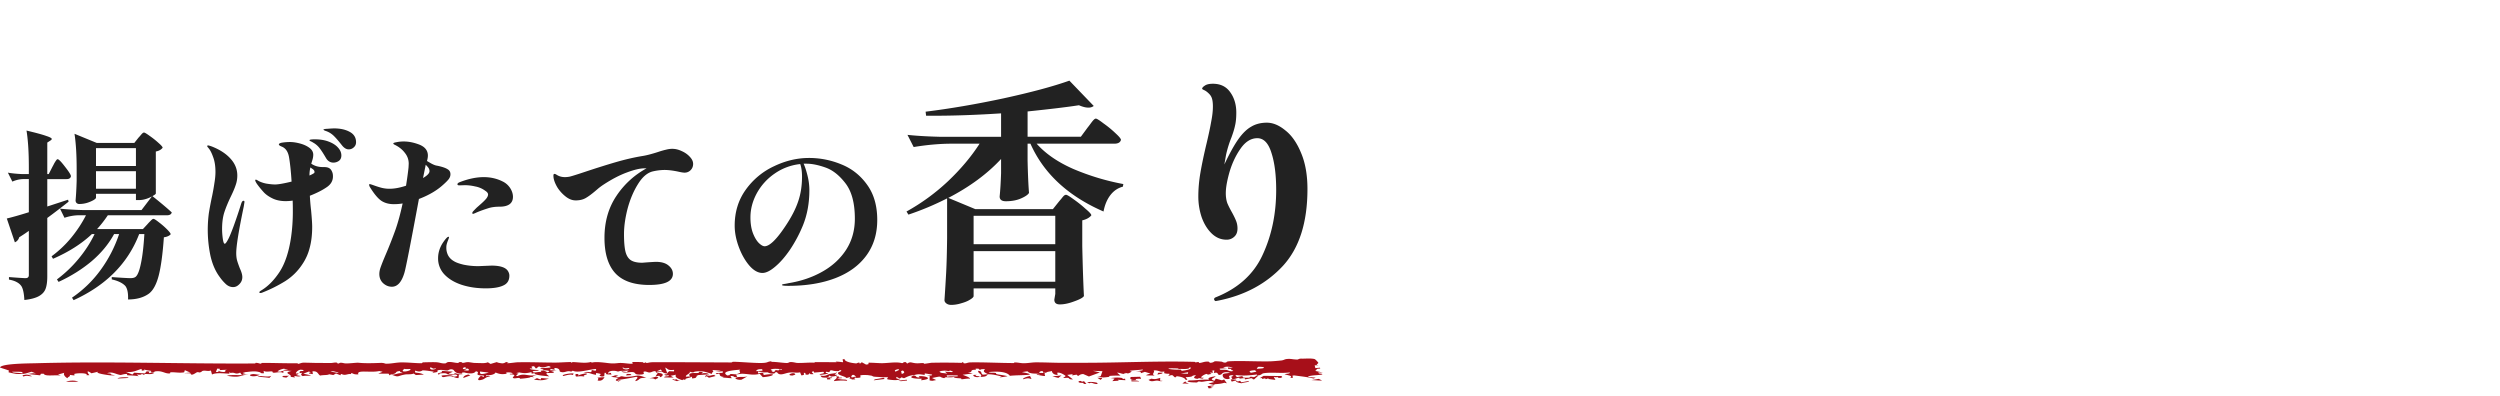 <svg fill="none" height="53" width="335" xmlns="http://www.w3.org/2000/svg"><path d="m7.032 22.343c.064-.112.144-.264.24-.456.112-.192.2-.328.264-.408.064-.096.128-.144.192-.144.144 0 .472.336.984 1.008.528.672.792 1.096.792 1.272-.048.256-.24.384-.576.384h-2.592v3.672l2.784-.912.072.264a87.255 87.255 0 0 1 -2.856 2.184v7.824c0 .688-.072 1.232-.216 1.632-.144.416-.44.752-.888 1.008s-1.104.432-1.968.528c-.048-.912-.184-1.536-.408-1.872-.16-.224-.368-.4-.624-.528-.256-.144-.6-.256-1.032-.336v-.336c1.232.096 1.968.144 2.208.144.16 0 .272-.032.336-.096.08-.064.12-.168.12-.312v-5.928c-.4.288-.832.576-1.296.864a.922.922 0 0 1 -.216.408.909.909 0 0 1 -.36.264l-1.08-3.192c.8-.192 1.784-.472 2.952-.84v-4.44h-.816a3.843 3.843 0 0 0 -1.392.336l-.6-1.2c.528.096 1.168.16 1.92.192h.888v-.912c0-2.016-.104-3.656-.312-4.92 1.28.304 2.16.544 2.64.72.496.16.744.296.744.408 0 .064-.064.136-.192.216l-.408.264v4.224h.192zm11.52-3.888c.08-.08.2-.216.36-.408s.288-.288.384-.288.352.152.768.456c.416.288.808.6 1.176.936.368.32.552.536.552.648-.192.256-.496.424-.912.504v5.616c0 .08-.152.2-.456.36 1.12.896 1.984 1.624 2.592 2.184-.064.256-.28.384-.648.384h-7.92a15.351 15.351 0 0 1 -1.44 1.848h6.144l.624-.672c.08-.096.208-.232.384-.408.176-.192.312-.288.408-.288s.336.152.72.456c.384.288.744.6 1.08.936s.504.56.504.672c-.176.208-.48.344-.912.408-.16 2.256-.392 3.968-.696 5.136s-.736 1.968-1.296 2.4c-.72.528-1.656.792-2.808.792.032-.848-.088-1.448-.36-1.8-.368-.4-.976-.696-1.824-.888v-.312l.672.048c.928.064 1.536.096 1.824.096.336 0 .576-.064.72-.192.272-.24.504-.84.696-1.8.208-.976.36-2.28.456-3.912h-.696c-1.504 3.92-4.432 6.872-8.784 8.856l-.216-.336a15.435 15.435 0 0 0 3.84-3.72 17.513 17.513 0 0 0 2.472-4.8h-.672c-.736 1.344-1.744 2.56-3.024 3.648-1.28 1.072-2.752 1.992-4.416 2.76l-.216-.336a16.608 16.608 0 0 0 2.88-2.736c.88-1.056 1.6-2.168 2.16-3.336h-.36c-1.376 1.296-3.112 2.4-5.208 3.312l-.192-.336a14.61 14.61 0 0 0 2.616-2.472c.8-.976 1.464-1.984 1.992-3.024h-1.056c-.592.016-1.2.128-1.824.336l-.6-1.224c.88.096 1.944.16 3.192.192h7.728l1.392-1.824c-.608.32-1.168.48-1.68.48h-.456v-.84h-5.352v.528c0 .08-.12.192-.36.336a4.538 4.538 0 0 1 -.864.36 3.654 3.654 0 0 1 -1.008.144.519.519 0 0 1 -.384-.144.509.509 0 0 1 -.12-.336c.064-.688.112-1.56.144-2.616v-1.56c0-1.904-.096-3.488-.288-4.752l2.976 1.224h5.04zm-.336 3.792v-2.4h-5.352v2.4zm-5.352.696v2.352h5.352v-2.352zm31.92-5.736c.816 0 1.504.152 2.064.456.576.304.864.768.864 1.392 0 .288-.104.52-.312.696a.963.963 0 0 1 -.672.264c-.32 0-.624-.184-.912-.552-.416-.528-.744-.912-.984-1.152a2.957 2.957 0 0 0 -.792-.6c-.16-.08-.32-.144-.48-.192-.144-.064-.216-.112-.216-.144 0-.064.192-.104.576-.12.384-.032.672-.048.864-.048zm-2.592 1.464c.72 0 1.344.104 1.872.312.544.208.96.48 1.248.816.288.32.432.664.432 1.032 0 .336-.12.584-.36.744a1.27 1.27 0 0 1 -.696.216c-.432 0-.768-.208-1.008-.624-.336-.576-.616-1.008-.84-1.296a2.783 2.783 0 0 0 -.888-.768c-.096-.064-.2-.12-.312-.168s-.168-.096-.168-.144c0-.08.24-.12.72-.12zm.696 3.696c.144.016.344.024.6.024s.464.048.624.144c.176.096.312.272.408.528.064.144.096.336.096.576 0 .576-.264 1.048-.792 1.416-.592.416-1.36.808-2.304 1.176a29.7 29.7 0 0 0 .168 1.968c.096 1.024.144 1.76.144 2.208 0 1.056-.112 1.992-.336 2.808a6.888 6.888 0 0 1 -1.008 2.232 7.57 7.57 0 0 1 -2.28 2.232 19.034 19.034 0 0 1 -3.024 1.512.756.756 0 0 1 -.288.072c-.096 0-.144-.032-.144-.096s.08-.144.24-.24c.912-.544 1.736-1.376 2.472-2.496.736-1.136 1.248-2.68 1.536-4.632.16-1.12.24-2.264.24-3.432 0-.656-.008-1.152-.024-1.488a5.993 5.993 0 0 1 -.936.072c-.656 0-1.224-.112-1.704-.336s-.872-.488-1.176-.792a12.42 12.42 0 0 1 -.984-1.2c-.144-.224-.216-.376-.216-.456 0-.064.032-.096.096-.096.032 0 .104.032.216.096.304.192.688.336 1.152.432.48.08.88.12 1.2.12.416 0 1.152-.128 2.208-.384-.08-1.296-.192-2.376-.336-3.24-.128-.752-.448-1.232-.96-1.44-.272-.112-.408-.208-.408-.288 0-.128.168-.216.504-.264a7.31 7.31 0 0 1 .984-.072c.4 0 .84.064 1.32.192.496.128.92.32 1.272.576s.528.568.528.936c0 .224-.04.464-.12.72s-.128.416-.144.48c.352.24.744.384 1.176.432zm-10.248 4.536c.08 0 .12.056.12.168l-.096.6c-.672 3.216-1.008 5.296-1.008 6.24 0 .384.04.72.12 1.008.08.272.2.616.36 1.032.224.48.336.872.336 1.176 0 .368-.128.68-.384.936-.256.272-.536.408-.84.408-.352 0-.672-.128-.96-.384a5.796 5.796 0 0 1 -.84-.96c-.576-.768-.992-1.72-1.248-2.856a17.019 17.019 0 0 1 -.216-5.688c.112-.704.264-1.504.456-2.4.112-.544.208-1.088.288-1.632.096-.56.144-1.064.144-1.512 0-.784-.104-1.448-.312-1.992-.192-.544-.392-.936-.6-1.176a.954.954 0 0 0 -.12-.144c-.048-.064-.072-.112-.072-.144 0-.064.04-.096.12-.096.064 0 .232.048.504.144 1.088.432 1.928.984 2.52 1.656.592.656.888 1.4.888 2.232 0 .448-.072.872-.216 1.272-.128.4-.344.912-.648 1.536-.384.8-.68 1.52-.888 2.16-.192.624-.288 1.36-.288 2.208 0 .4.032.832.096 1.296.064.448.152.672.264.672.096 0 .248-.2.456-.6.16-.288.4-.864.72-1.728.32-.88.632-1.8.936-2.76.08-.272.144-.448.192-.528.064-.096.136-.144.216-.144zm9.432-3.696c.048-.032.072-.088.072-.168 0-.16-.104-.304-.312-.432l-.24-.168a4.28 4.28 0 0 0 -.12 1.08c.224-.096.424-.2.6-.312zm17.328 1.536c-.832.768-1.92 1.408-3.264 1.92-1.12 6.032-1.768 9.328-1.944 9.888-.368 1.248-.928 1.872-1.68 1.872-.432 0-.824-.16-1.176-.48-.336-.32-.504-.728-.504-1.224 0-.224.04-.472.12-.744.096-.288.248-.688.456-1.2l.24-.576a61.04 61.04 0 0 0 1.344-3.408c.352-1.008.672-2.184.96-3.528-.368.064-.76.096-1.176.096-.656 0-1.216-.152-1.68-.456-.464-.32-.976-.936-1.536-1.848a.737.737 0 0 1 -.096-.288c0-.064.032-.096.096-.096.032 0 .144.032.336.096.528.192.952.328 1.272.408.336.08.68.12 1.032.12.256 0 .544-.024.864-.072.4-.064.848-.176 1.344-.336.144-.896.256-1.712.336-2.448l.024-.504c0-.544-.176-1.032-.528-1.464-.336-.448-.808-.816-1.416-1.104-.08-.048-.12-.096-.12-.144 0-.064.144-.12.432-.168.288-.064.616-.096.984-.096.64 0 1.32.136 2.04.408.784.304 1.176.8 1.176 1.488 0 .192-.04.432-.12.72l.576.336c.24.128.448.216.624.264.176.032.296.056.36.072.56.128.96.272 1.2.432.256.144.384.368.384.672 0 .24-.088.472-.264.696-.176.208-.408.44-.696.696zm-2.712-.888c.576-.336.864-.64.864-.912a.76.76 0 0 0 -.096-.384c-.064-.112-.2-.272-.408-.48zm10.656.456a2.5 2.5 0 0 1 1.032.912c.24.384.36.768.36 1.152 0 .448-.16.784-.48 1.008-.304.208-.736.312-1.296.312-.608 0-1.128.072-1.56.216-.752.24-1.328.456-1.728.648-.16.064-.248.096-.264.096-.08 0-.12-.032-.12-.096a.32.32 0 0 1 .072-.192c.048-.064.224-.248.528-.552.112-.096.312-.272.6-.528s.512-.48.672-.672c.16-.208.24-.392.24-.552 0-.176-.128-.344-.384-.504a3.182 3.182 0 0 0 -1.344-.576 6.247 6.247 0 0 0 -1.368-.168l-.744.024c-.176 0-.264-.048-.264-.144 0-.112.104-.208.312-.288 1.152-.448 2.224-.672 3.216-.672.912 0 1.752.192 2.52.576zm-1.488 11.28c1.2 0 1.944.256 2.232.768.112.192.168.384.168.576 0 .64-.272 1.08-.816 1.32-.528.256-1.312.384-2.352.384-1.184 0-2.264-.16-3.24-.48-.96-.32-1.728-.784-2.304-1.392a3.082 3.082 0 0 1 -.84-2.16c0-.704.2-1.376.6-2.016.384-.576.648-.864.792-.864.048 0 .072.024.072.072s-.048.192-.144.432-.16.448-.192.624c-.016.08-.024.2-.024.36 0 .352.08.688.24 1.008.176.32.432.576.768.768.272.176.712.336 1.32.48a9.676 9.676 0 0 0 1.992.192zm24.24-15.648c.416 0 .84.104 1.272.312.432.192.792.448 1.08.768.288.304.432.616.432.936 0 .336-.112.616-.336.84a1.11 1.11 0 0 1 -.816.336c-.176 0-.472-.048-.888-.144-.688-.144-1.288-.216-1.8-.216a7.26 7.26 0 0 0 -1.56.192c-.736.176-1.4.744-1.992 1.704-.592.944-1.056 2.04-1.392 3.288-.32 1.248-.48 2.384-.48 3.408 0 1.008.064 1.784.192 2.328.128.528.36.912.696 1.152.352.24.872.36 1.56.36l.6-.048c.72-.048 1.128-.072 1.224-.072.736 0 1.296.16 1.68.48.4.32.6.696.6 1.128 0 .992-1.056 1.488-3.168 1.488-2.048 0-3.56-.52-4.536-1.56-.976-1.056-1.464-2.64-1.464-4.753 0-2.144.528-4.008 1.584-5.592a11.3 11.3 0 0 1 4.056-3.72h-.288c-.592 0-1.376.184-2.352.552-.96.352-1.992.888-3.096 1.608a8.34 8.34 0 0 0 -.696.504c-.224.192-.384.328-.48.408-.512.432-.944.744-1.296.936s-.784.288-1.296.288c-.448 0-.888-.168-1.32-.504a4.934 4.934 0 0 1 -1.104-1.2c-.288-.48-.464-.912-.528-1.296a2.067 2.067 0 0 1 -.024-.336c0-.144.048-.216.144-.216.064 0 .16.04.288.12.32.208.688.312 1.104.312.176 0 .36-.016.552-.048.16-.016.864-.232 2.112-.648 1.536-.512 2.936-.952 4.2-1.32 1.28-.368 2.464-.64 3.552-.816.512-.08 1.192-.256 2.04-.528.432-.144.792-.248 1.08-.312.304-.08.592-.12.864-.12zm18.312 1.224c1.504 0 2.952.288 4.344.864 1.392.56 2.536 1.464 3.432 2.712.912 1.248 1.368 2.824 1.368 4.728 0 1.856-.488 3.448-1.464 4.776s-2.36 2.336-4.152 3.024-3.888 1.032-6.288 1.032c-.576 0-.864-.04-.864-.12 0-.064.136-.112.408-.144.272-.048.432-.08.48-.096 1.68-.272 3.184-.784 4.512-1.536 1.344-.752 2.408-1.728 3.192-2.928.784-1.216 1.176-2.608 1.176-4.176 0-2.064-.416-3.64-1.248-4.728s-1.736-1.8-2.712-2.136c-.96-.336-1.792-.504-2.496-.504h-.408c.192.432.368.976.528 1.632s.24 1.296.24 1.92c0 1.744-.296 3.336-.888 4.776a18.366 18.366 0 0 1 -1.704 3.192c-.656.96-1.32 1.72-1.992 2.28-.656.56-1.224.84-1.704.84-.592 0-1.176-.328-1.752-.984-.576-.672-1.048-1.504-1.416-2.496s-.552-1.944-.552-2.856c0-1.84.496-3.448 1.488-4.824a9.65 9.65 0 0 1 3.792-3.144c1.536-.736 3.096-1.104 4.68-1.104zm-.936 2.496c0-.672-.08-1.232-.24-1.68a7.335 7.335 0 0 0 -3.456 1.296 7.66 7.66 0 0 0 -2.376 2.64c-.56 1.04-.84 2.112-.84 3.216 0 .816.112 1.52.336 2.112.224.576.488 1.016.792 1.32.304.288.56.432.768.432.672 0 1.616-.92 2.832-2.76.768-1.152 1.32-2.224 1.656-3.216.352-1.008.528-2.128.528-3.36zm38.256-6.552c.107-.128.245-.31.416-.544.171-.235.309-.406.416-.512.107-.107.203-.16.288-.16.128 0 .469.213 1.024.64.576.405 1.109.842 1.6 1.312.491.448.736.746.736.896-.085.34-.384.512-.896.512h-10.4c1.195 1.344 2.837 2.474 4.928 3.392a32.05 32.05 0 0 0 6.688 2.016l-.064.352c-.661.17-1.216.544-1.664 1.12s-.757 1.312-.928 2.208c-4.757-2.07-8.021-5.1-9.792-9.088h-.384v2.272c.043 1.856.107 3.296.192 4.32-.128.234-.48.48-1.056.736s-1.259.384-2.048.384c-.555 0-.832-.214-.832-.64.085-.811.149-1.856.192-3.136v-1.888c-1.835 1.984-4.192 3.722-7.072 5.216l3.616 1.504h10.4l.768-.96c.085-.107.203-.246.352-.416.149-.192.267-.331.352-.416.107-.086.203-.128.288-.128.128 0 .469.202 1.024.608.576.405 1.109.832 1.6 1.28.512.426.768.714.768.864-.256.32-.661.544-1.216.672v3.456c.064 2.88.139 5.109.224 6.688-.128.213-.555.448-1.28.704-.725.277-1.376.416-1.952.416-.491 0-.736-.214-.736-.64l.128-.768v-.736h-10.944v1.024c0 .128-.16.288-.48.48-.299.192-.683.352-1.152.48-.469.149-.928.224-1.376.224-.256 0-.469-.064-.64-.192s-.256-.278-.256-.448c.085-1.26.16-2.475.224-3.648.064-1.195.107-2.752.128-4.672v-5.312a37.74 37.74 0 0 1 -5.184 2.176l-.256-.416a27.8 27.8 0 0 0 5.568-4.064c1.707-1.622 3.115-3.296 4.224-5.024h-4.032c-1.515.02-3.115.17-4.8.448l-.832-1.632c1.173.128 2.592.213 4.256.256h8.288v-3.137c-3.264.213-6.283.32-9.056.32h-.992l-.064-.544c3.285-.406 6.773-1.003 10.464-1.792 3.712-.811 6.645-1.6 8.8-2.368l3.264 3.392c-.192.149-.427.224-.704.224-.363 0-.789-.107-1.28-.32-1.493.234-3.787.512-6.88.832v3.392h7.136l.896-1.216zm-4.32 15.616v-3.808h-10.944v3.808zm-10.944.928v4.096h10.944v-4.096zm39.296-17.216c.811 0 1.632.34 2.464 1.024.853.66 1.557 1.664 2.112 3.008.576 1.344.864 2.965.864 4.864 0 4.5-1.109 7.946-3.328 10.336-2.219 2.368-5.088 3.904-8.608 4.608l-.352.064c-.064 0-.117-.032-.16-.096a.308.308 0 0 1 -.064-.16c0-.086.053-.16.16-.224 3.029-1.195 5.141-3.094 6.336-5.696 1.216-2.603 1.824-5.504 1.824-8.704 0-2.027-.213-3.691-.64-4.992-.405-1.302-1.035-1.952-1.888-1.952-.832 0-1.568.448-2.208 1.344s-1.141 1.94-1.504 3.136c-.341 1.194-.512 2.154-.512 2.88 0 .49.064.928.192 1.312.149.362.363.789.64 1.28.235.426.416.8.544 1.12s.192.66.192 1.024c0 .49-.149.864-.448 1.12a1.453 1.453 0 0 1 -1.024.384c-.747 0-1.408-.278-1.984-.832-.576-.555-1.024-1.28-1.344-2.176a8.737 8.737 0 0 1 -.448-2.784c0-1.046.096-2.123.288-3.232.192-1.11.469-2.422.832-3.936.277-1.174.48-2.134.608-2.88.149-.747.224-1.42.224-2.016 0-.384-.032-.704-.096-.96a1.507 1.507 0 0 0 -.416-.736c-.235-.235-.448-.395-.64-.48-.192-.086-.288-.15-.288-.192 0-.128.117-.267.352-.416.235-.171.597-.256 1.088-.256 1.024 0 1.803.384 2.336 1.152.533.746.8 1.653.8 2.72 0 .682-.053 1.248-.16 1.696-.085.426-.245.96-.48 1.6a14.635 14.635 0 0 0 -.736 2.368l-.224 1.28c.683-1.451 1.301-2.571 1.856-3.36.555-.79 1.131-1.355 1.728-1.696.597-.363 1.301-.544 2.112-.544z" fill="#222"/><path d="m162.564 51.655c.4.18-.937.062-.049.332l-.557.055-.142-.3zm.339-1.25c-.228.285-.952.361-.17.624l.188-.293.817.227.293-.112.372.51-.333-.075c-.437.138-.825.176-1.418.201l.157.12-.901-.205.792-.204c-.386-.266-1.066-.118-1.421-.062-.482.075-.373-.051-.731.002-.057.008-.063.107-.176.11-.57.007-1.677-.046-1.029-.277.937.03 1.737-.156 2.657-.088-.243-.268.242-.359.903-.477zm-17.229.853c.284-.13.863-.078 1.255.012h.002c.086.02.281.193 0 .186-.46-.012-.682-.284-.923-.1-.108-.034-.221-.064-.334-.098zm-.998.016c-.282-.067-.154-.272.199-.216.147.022-.142.184.386.02.108.128.214.244.32.368l-.382.007c.091-.21-.241-.113-.523-.18zm14.19-.187c-.044.189.142.188.458.319l-.894-.02.436-.3zm7.006.029h.001l.293-.09.174.203 1.038-.19c-.042.206-.662.172-1.003.316-.508-.062-.753-.181-.786-.356zm-83.017-.822-.345.172c.154.026.306.046.46.076.406-.248.444-.029.974-.044 1.626-.047 1.194-.433 2.662.132-1.178-.027-.725.239-1.436.443-.147-.156.557-.507.08-.58-.823.165-1.613.319-2.525.425l.08.08.432-.05-.467.216c.2-.163-.31-.072-.242-.26.03-.084.256-.2.39-.28-.345-.043-.697-.083-1.045-.125a264 264 0 0 0 .54-.2l.44-.005zm-74.01.87c.436-.195 1.23-.227 1.647-.01zm156.711-.31.147.1-.656.183a30.481 30.481 0 0 0 -.128-.286c.212 0 .425.003.637.004zm-13.962.107c.159-.005.173-.002.372.011.078.005.738.06.664.134-.327.002-.676 0-1.011 0-.01-.048-.013-.096-.025-.145zm3.854.043h.001c.119.012.232.035.355.039-.443.116-.513-.092-.915-.033s-.651.173-.992-.111c.127-.043.264-.104.394-.154.571.114.725.007 1.183-.105zm-65.355-.134c.109-.14.23-.002.243 0 .966-.13-.126.078.786.1l-.404.107c-.208-.067-.422-.144-.625-.207zm31.409.013c.008.041.019.082.028.123-.548-.01-.688.152-1.144.005zm27.328-.22c.608-.078 1.058-.113 1.642.012h.001c.034.008-.129.094-.085.115.12-.013.245-.032.366-.048l.049.206-1.029-.059.153.12-.874.063.303-.339zm-36.456-.228c.097.045-.082.12.068.158s.426-.045.361.08l-.619.055c.661.228 1.321.022 1.331.303-.634-.073-1.156-.04-1.77.039.025-.224.639-.416.253-.626l.375-.009zm62.063-2.378c.376.017 1.237-.074 1.711.056.117.032.506.447.504.502-.011.184-.486.209.022.329-.171.001-.337.008-.507.011l.09.371.621-.056.03.123c-.743 0-.304.159-.69.306l1.067.223c-.204-.009-.445-.016-.625-.026-.025.21.405.16.479.198.415.22-1.698.11-1.871.415.338.034.692.067 1.037.1l-.298.113c-.783-.21-1.661-.285-2.573-.416l-.246.026c.024.094.046.189.071.283l-.375.034c.367-.312-.141-.308-.754-.498.326-.11.728-.044.7-.248-1.119.157-2.43-.065-3.518.113-.271.044-.27.307-.905.283.021-.03.025-.081.039-.12-1.099.127-1.766.202-2.908.073l.197.285.726-.142c.165.156-.079.225.645.224.592-.002.239-.07.401-.117.218-.063.409.061.644-.01.182-.054-.015-.183.459-.15-.191.167-.385.34-.576.51l-.346-.115.348-.133-1.225.239c.139-.242-.301-.151-.539-.123-.372.045-.053-.121-.297-.094-.244.029-.507.214-.947.175.236-.108-.085-.205-.023-.304.062-.1.528-.121.081-.23-.861.083.073.461-.508.522-.698.074-.864-.543-.656-.675.163-.104.727-.083.892-.187-1.009-.188-1.018.182-1.191.255-.626.263-.205-.44-.948-.186l.04-.376c-.129.024-.214.056-.368.075.456.256.082.245-.109.246-.302 0 .164.126.084.158-.216.086-.557.047-.347.16-.094-.053-.196-.105-.293-.157-.352.065-1.182.615-.392.504-.074.204-.329.105-.529.075-.199-.031-.195.098-.37.074-.697-.096-.241-.318-.131-.492-.92.12-.019.2-1.345.28-.128.142.485.293-.026.375-.094-.247-.469-.424-1.201-.506l-.213.17c-.4-.227-.196-.464-.936-.181.398-.52.124-.187-.538-.399-.135-.043.176-.15-.012-.205-.085-.025-.291.057-.499-.006-.102-.031-.576-.231-.905-.136.241.251-.384.465.152.674-.99-.052-1.683.07-.573-.274l-.755-.228-.528.18c-.026-.207 0-.265-.69-.23.3-.048.598-.098.899-.147.01-.041.052-.085.042-.126-.369.08-1.405.114-1.657.17-.251.054.234.07.162.123-.603.44-.555.115-.987.19-.254.046.352.094.216.113-.504.07-.737-.164-1.184-.167.159.133.316.268.471.402-.468-.007-.99-.008-1.425.034-.171.017-.042.116-.07.122a8.055 8.055 0 0 1 -.762.088c-.449.001-.461-.136-.898-.143l.5-.033.23-.666-1.284-.048.941.221-1.469.54-.765-.331c-.692.029-.553.476-.882.084l-.612.1.087-.169-.739.104c.259.197.513.406.769.598-.484.043-.493-.125-.566-.167-.191-.11-.572.039-.724-.064-.051-.035.423-.146.26-.273-.032-.025-.668-.493-1.074-.385.008.085.039.189.056.281-.546.052-.824-.391-.751-.516-.291.087-.716.095-.775.23l-.445.01c.155-.33-.464-.27-.505.014l.766.022c-.193.349.582.559-1.031.236-.308-.181.548.025.297-.111-.437-.08-.847-.013-1.261-.14-.517-.157.118-.309-1.085-.108 2.654.503-.364.34-1.61.496-.342-.497-1.395-.654-2.844-.506.151.138.607.067.869.112.263.046-.021.128.306.192.327.065 1.023.153 1.354.25-.281.078-1.666.264-.75.041-.684-.137-1.005-.278-1.852-.303-.254.215-.235.35-1.061.356.488-.3-.451-.508-.244-.818.586.072.259.373.597.517.035.015.581-.06.708-.055-.551-.27-.742-.371-.403-.693-.389.028-.632-.012-.667.142l-.243-.2c-.127.001-.241.008-.375.006.185.232-.174.09-.429.194-.255.106.087.288-.613.29.233.055.447.102.672.153l-1.356.18c.317.14 1.005.35.986.537-.208-.07-.921.053-.999.059-.302.019-.138-.099-.16-.102-.475-.057-.866-.017-1.046-.195-.356.08-.625.035-1.004.04-.208.002-.167.132-.289.108-.81-.166-.038-.335-1.6-.013.189.09.376.184.565.276l-.529.103-.353-.05.009-.593c-.13-.01-.26-.02-.389-.032l.667-.058.059-.104-.989-.162-.019.206c-.743-.095-.761-.154-1.468.036-.544-.003-.988.285-1.302.406-.113-.039-.226-.078-.341-.116l-.217.17-.432-.237c-.08.18-.122.236.438.3-.192.224-1.177.125-1.578.05-.304-.057.033-.245-.005-.267-.127-.078-.628-.011-.734-.024-.445-.053-.757-.044-1.159-.085-.079-.008-.298-.127-.316-.13-.145-.021-.502-.079-.543-.08-2.094-.089.144.426-1.804.371.058.068.112.136.169.203l-.443.013c-.186-.057.039-.16-.331-.077.024-.084.048-.167.074-.25-.162.045-.317.09-.482.135-.259-.29-1.204-.356-1.137-.697.023-.116.693-.235.339-.359-.288-.024-.093.114-.21.121-.848.051-.799-.143-1.145-.091l-.168.252-.394-.074-.092.168.374.011c-.157.217-1.603.314-1.052.13.225-.075.636-.044.376-.3-.387.038-.826.075-1.233.112l-.038-.165c-.549.035-.049.255-.05.373l-.378.01c-.054-.053-.104-.11-.16-.16-.005.084-.075.281-.45.208-.24-.047.139-.262-.32-.232.034.132.2.294-.311.336-.051-.138-.121-.264-.161-.41-.635.133-.925-.08-1.671.074-.473.098-1.122.444-1.427-.09-.347-.014-.237.12-.339.149-.484.142-.843-.112-.934-.127-.574-.095-.832-.008-1.3-.127.025.099.039.193.06.289.428-.148.646-.141 1.247-.11l-.605.06c.033.08.066.161.097.241 1.861-.316 1.427.183-.133.293-.134-.149-.274-.297-.407-.446-.901.225-1.325.03-2.344-.017-.121-.005-.562.08-.752.084a.31.31 0 0 0 .01.002c-.118.14.041.205.06.33l-.308.048c-.23-.096-.149-.175-.6-.152l.181.286c-.495.003-.819-.1-1.28-.056l.232-.108c-1.003-.092-.205-.651-.962-.373l-.144-.147.936-.035.018-.207-1.003.062.732-.139-1.16-.1c.41.255-.123.286-.023.538-.685-.21-1.223-.486-2.285-.31-.21.036-.097.212-.694-.002.145.28-.604.411-.508.677.208-.013.424-.02.626-.036-.23-.093-.268-.347.08-.422.446-.096 1.096.08 1.07-.202.177.013.342.021.514.032l-.21.21c.491-.11.8-.073 1.036.103l-1.754.12c.086.013.174.025.26.036-.443.18.014.35-.813.39l.015-.248c-.301.22-1.125.219-.862.472-.249-.078-.3-.127-.44.01-.656-.193-1.078-.436-.844-.727l-.73.14.423.239-1.274-.015c-.04-.235.816-.071.569-.281-.05-.043-.278.048-.337.024-.632-.257.36-.071.173-.268-.941-.061-.188-.391-1.485-.114-.034-.068-.07-.137-.102-.204-.45-.004-.414.149-.801.178-.243.018-.547-.251-.815-.068-.047.034.403.363-.543.348-.735-.01-.429-.243-.826-.326-.397-.082-1.306.24-1.574-.125.208.048.473.074.704.114l.278-.212c-.528.091-1.073-.017-1.429.153-.704-.26-1.492-.019-1.279.274.232-.042-.02-.17.302-.088.033.068.068.136.1.204-.547-.008-.928-.006-.678-.214l-.255-.015c-.015.15-.028.302-.044.452l-.304.051-.34-.1c.153-.238.415-.246-.451-.38l-.009.247c-.724-.104-.744-.304-1.653-.297.698-.285 1.08.221 1.077-.352l.527.113c.026-.083.053-.166.078-.25-.94.044-2.502.592-3.132.229-.076.044-.152.083-.23.13-.616-.219-.883.273-1.508-.01-.065-.03.07-.492-.744-.476.02.06.03.162.047.237-.176-.036-.352-.075-.527-.113-.031.056-.065.111-.096.167l.901.065-.751.057c.326.09.473.092.276.237l-.85.026-.086.113c.137.11.275.219.412.332-.737-.091-1.378-.096-1.944-.314-.097-.037.244-.181-.413-.051-.01-.077-.027-.139-.039-.21-.805.215-1.069.15-1.908-.004.543.145.059.05-.08.128-.094.053.276.045.234.101s-.523.28-.112.307c1.008-.46 1.282.09 2.577-.131l-.6.178.28.119c-.722-.09-.37-.032-.668.039-.297.07-.836.13-1.198.15-.114.006.006-.096-.25-.106-.176-.007-.655.146-.765-.034-.072-.117.697-.44-.367-.439-.2-.115.31-.08.321-.093.093-.137-.56-.24-.863-.135-.025.009.214.115-.045.157-.616.1-.971-.022-1.37-.187-.043.194-.56.425-1.206.353l-.097.167.3-.087c.11.035.225.06.332.1-.649.048-.74.316-1.051.413-1.064.334-.42-.372-.228-.494.139.05.273.105.41.156-.016-.067-.031-.135-.045-.203-1.593.002-.243-.438-1.051-.563-.208.332-.802.364-1.558.153l-.252.004c-.014.048-.013.122-.036.154-.911.057-1.074-.455-1.16-.503-.383-.215-.682.082-.795.085-.476.01-.614-.122-1.067-.065-.487.061-.154.162-.302.253-.12.072-.504.085-.662.16.063-.061.133-.121.196-.183-.505-.083-.918-.164-1.491-.184-.648.446-1.198-.307-.975.304.543.042.847.111 1.138.267l-1.07.06c-.104-.068-.178-.133-.301-.202-.267.143-.884.082-1.127.123-1.136.196-.784.44-1.821.031.747-.04.746-.238 1.487-.21-.16-.142-.536-.113-.293-.283-.717.042-.485.194-.764.328-.24.116-.725.123-.698.273-.05-.082-.088-.163-.137-.245l-1.393.001.593-.259-.449-.098c-1.142.27-3.111-.224-2.797.452-.55.021-.62-.063-.919-.191-.033.051-.065.094-.098.151-.355-.054-.628.139-.941.089-.314-.05-.392-.232-.437.074-.203-.088-.405-.16-.607-.242l-.364.207-.571-.109c-.102.146-.85.083-1.18.181-.313-.157-.305-.653-1.042-.564l.057.368c-.169-.025-.338-.05-.508-.077l-.029-.12.258.038a40.937 40.937 0 0 1 -.222-.204l-.774.302 1.047.229c-.438.09-.743 0-1.124.1-.331-.17-.209-.267-.074-.451l-.37.046c.08-.184-.128-.294.592-.279-.05-.052-.1-.102-.148-.157-.119.008-.195-.036-.325-.016-.352.056-.623.38-.599.493.013.06.361-.054.347.03-.034.204-.832.112.319.318-.382.13-.468.032-.889-.006l.097.205-.587-.094c.272-.351-1.168-.483.128-.79-.383-.015-.765-.031-1.147-.048l.236-.107.517.056-.61-.197c-.479.082-.667.207-.886.362.558.113.375-.041.81-.072-.015.098.005.188-.033.291-.225-.203-.958-.055-1.128-.045-.517.03-.111-.17-.458-.174-.346-.004-.755.115-1.038-.083.005.11.028.226.048.327-.54.036-.432-.095-.487-.112-.891-.279-1.375-.043-2.394-.015.13.035.26.066.391.098-.769.235-.25.163.417.241-.626-.024-.984.177-1.426.237s-1.199-.044-1.476-.124c.634-.13 1.317-.044 2.02-.08-.08-.113-.158-.208-.24-.333-.428.238-.676.079-.817.048-.413-.093-.4.11-.65-.108l.028.209c-.854-.032-1.776-.165-2.332.113-.05-.18-.089-.355-.147-.54-.362.137-.671-.003-.976.03-.303.031-.188.177-.544.234-.066.01-.204-.082-.366-.014-.164.068-.77.572-.841.131-.306-.002-.596-.018-.895-.025l.874-.074-.744-.32-.094.286c-.67.116-1.157-.04-1.833-.003-.113.007.153.195-.348.147s-.873-.4-1.727-.264c-.043.007-.296.276-.602.09-.07-.042.224-.105.064-.16-.16-.056-.874-.101-.93-.233.008.046.053.095.074.142a74.5 74.5 0 0 1 -.368.067l-.035-.247c-.7.192-1.062.505-2.1.401l.874.36.239-.253 1.436.1.235-.286.38.036-.097.207.752-.05c-.509.407-1.42-.036-1.355.306l-.339-.16c-.05.166-.279.118-.684.092.093.081.195.162.28.244-.393-.115-1.09-.104-1.498-.148-.18-.02 0-.14-.054-.154-.273-.073-.794.136-.903.12-.652-.099-1.076-.496-1.788-.234.735.064.335.037.596.182.082.046 1.031.141-.157.099-.14-.005-2.297-.28-1.588-.49-.349.067-.622.145-.942.216-.781-.554-.51-.034-.284.253-.128.001-.25.004-.382.004.28-.301-1.148-.32-1.633-.168-.162.05.292.147-.084.193-.179-.021-.382-.049-.57-.072.273.19-.265.263-.257.457-.344-.172-.607-.538-.418-.737l-.854.241.398.138c-.93-.122-2.124.155-2.318-.252l-.37.009c-.039.068-.076.137-.114.206l-1.67-.18c.497-.042.615-.14 1.135-.06-.2-.08-.405-.159-.601-.238-.783.213-.89.353-2.07.29a17.563 17.563 0 0 1 -.974-.2c-.14-.079.073-.194.01-.234-.172-.113-1.221-.396-1.2-.438.256-.524 3.784-.53 4.739-.557 9.899-.28 19.58.094 29.416.03.101-.001.057-.078.1-.081.268-.02.531.1.63.105.211.01.095-.1.25-.1 1.596 0 3.103.066 4.7.047.104-.001-.002.088.18.072.095-.009.39-.145.604-.147.743-.007 1.368.037 2.152.034.43 0 1.073.01 1.552.009.212-.001.433-.064.642-.066.297-.003.236.124.282.132.2.034.228-.105.419-.101.354.006.373.099.822.091.321-.006 1.056-.079 1.46-.1.948.107 2.14.064 3.024.029.523-.021.571.109.784.108.752-.002 1.322-.168 2.027-.174.937-.007 1.766.103 2.674.111.147.001.113-.118.257-.12.534-.012 1.218-.034 1.694-.017.53.019.726.192 1.245.157.152-.01.196-.162.451-.182.408-.03.854.103 1.139.118.39.02.05-.134.576-.114.021.001.1.111.213.106.328-.015.296-.102.777-.093.046 0 .684.106.747.106.373.002 1.124.039 1.345.017.79-.08.168-.246.84.114.295-.088.588-.177.902-.263-.21.08.64.195.699.188.493-.06.2-.2.825-.177-.826.324.807.042 1.171.033 1.754-.04 3.348.04 5.111.039.59-.001 1.381-.07 2.005-.068.146 0 .036.077.164.079.128 0-.014-.085.132-.08.907.03 1.618.191 2.45-.012.04.03.039.053.106.085.68-.182 1.99.063 2.482.096.77.053.967-.07 1.527-.045.74.033 1.85.273 1.354-.123a15.46 15.46 0 0 1 1.509.02c.057.005.018.105.04.107.145.015.192-.075.29-.08.265-.01-.167.097.21.067.2-.016.313-.094.866-.096 3.335-.009 6.956.02 10.375.032.235.001.08-.096.375-.09 1.023.022 2.853.186 3.735.163.882-.022.683-.164 1.235-.224.107-.012.019.07.116.07.648.008 1.422.135 1.947.154.347.013.32-.115.561-.124.359-.014.728.115.92.12.901.018 1.52-.086 2.362-.033-.033-.028-.055-.054-.083-.082l2.987.014-.139-.078c1.169.014 1.035.292.933-.295.085-.02.175-.045.256-.064-.033.303.674.524 1.574.601.066.006.508-.289.46.06.116-.086.184-.144.282-.22.19.106.383.21.574.316l.309-.047c.016-.068.004-.14.037-.206.477-.01 1.456.074 1.833.065.936-.022 1.89-.206 2.618-.007.355-.02.003-.154.53-.137l.178.203c.432-.304.522-.12 1.113-.056.4.043.661-.031 1.042-.017.096.004.083.093.149.09.221-.009.851-.131 1.007-.135a80.728 80.728 0 0 1 3.975.014c.145.004-.043-.084.107-.08.241.005.099.14.239.147.389.018.392-.124.935-.132 1.788-.024 3.844.083 5.712.092.058 0 .055-.083.118-.084.414-.004.832.108 1.208.107.623-.001 1.091-.119 1.707-.118 1.203 0 2.278.06 3.515.064 1.013.002 1.893-.009 3.003-.008 4.851.001 9.8-.263 14.684-.122.124.003.073.077.111.074.361-.032.393-.132.521.077.459-.041.604-.198 1.158-.187.296.006.075.249.575.124.452-.113-.046-.246 1.296-.11.036.003.21.151.49.113.28-.039-.045-.144.631-.176 1.585-.075 3.591.053 5.434.014a27.63 27.63 0 0 0 1.447-.118c.425-.071.336-.18.888-.208.426-.02.778.104 1.279.08.059-.004.157-.132.533-.115zm-93.422 2.485c-.104.126-.292.588-.921.447-.06-.013.262-.33-.085-.381.34-.034.67-.045 1.006-.066zm96.15.462-1.414-.07c.325-.056.65-.111.973-.168zm-58.611-.22h.001l-1.485.179.156-.132 1.171-.207zm3.91-.465c.316.053.239.14.412.226.046.022.26.042.343.045-.031-.055-.07-.11-.103-.164.737-.133 2.179.34.312.531l.083-.208c-.928.02-1.962-.132-1.047-.43zm-48.909.423c-.792.228-1.045.276-2.006.12l.407-.194.475.197h.001c.032-.069.064-.138.094-.207l1.03.084zm79.223-.258c.221.455.157.19-.474.293-.218.035-.005.115-.141.128-.733.073-.792-.232-.628-.39l1.241-.031zm19.026-.095h.001c.019.111-.276.141.057.246l-.762-.001.226-.03-.198-.116c-.091.128-.174.054-.441.011l.221.409-.93-.122-.012-.103-.349.132a10.025 10.025 0 0 0 -.094-.123l-.422.094c-.043-.1.267-.142-.283-.117l.507-.305 2.479.026zm-24.762.235c.91-.02.654.053.443.278zm-46.879-.2a35.39 35.39 0 0 1 -.8.453c-.537.086-1.076-.194-.67-.304.487-.131.996.016 1.47-.15zm-12.255.068c.658.071.038.254-.11.36-.182-.171-.436-.156-.844-.176.383-.011.845-.196.954-.185zm22.85.104c.264-.005.526-.047.762.005-.071.147-.543.013-.205.23l-.506.012c.107-.09-.036-.158-.05-.247zm27.468.2c-.518-.173-.616-.099-1.137.022-.074-.142.548-.379.938-.431l.199.41zm-122.474-.072c.125-.18 1.042-.203 1.498-.15l-.163.08zm71.008-.06c.068.005.133.01.194.012a.934.934 0 0 1 -.194-.012zm-27.568-.783c.217-.17-.428-.228.355-.16v-.001c.518.044.632.055 1.112.068-.173.219-1.146.297.195.342.018 0-.017-.13.197-.112.066.006.278.112.6.143.104.01.886.043-.18.045.032.153-.026.307-.023.455-.416.043-.736-.256-1.176-.248-.654.011-.986.313-1.112-.083.55-.097 1.493-.1 1.616.139.532.002.685-.193.256-.289-1.836.123-.504-.29-2.112-.134-.02.055-.085.114-.075.166-.491-.193.27-.27.347-.331zm3.84.42-.95.35c0-.189.174-.359.674-.466l.276.117zm-26.69.05c-.045.104-.167.198-.256.296-.096-.087-2.38-.17-1.218-.256.168-.012 1.198.17 1.475-.04zm105.479.29-.805-.207 1.237-.133zm-46.037-.398c.113.003-.264.145.184.123-.334.09-.647.167-.973.252l-.294-.2c-.076.043-.154.085-.23.129.046-.098.086-.194.135-.293.55.21.675-.028 1.178-.011zm16.339-.383c.099.213-.696.34.086.373-.148.14-.387.213-.845.225l-.221-.16c-.01.143-.128.196-.385.298h-.001c-.696.01-.655-.038-.822-.272.737.132.759-.082 1.262-.21.345-.088.796-.048.926-.253zm-73.346.489c-.522.18-.054.346-.979.156l.18-.136zm75.92.24c-.06-.33-.551-.585-.635-.05.479.108.245-.195.635.05zm-26.565-.612c.92.016.746.386.368.572a35.903 35.903 0 0 1 -.174-.202l-.483.091.29-.46zm42.784.25c-.703.235.759.13.268.277-.392.117-.909-.12-.714-.267.136-.005.287-.007.445-.01zm-4.068.067c.115.251-.051.178.504.133.159-.013 1.419.081.89-.127-.45 0-.926-.003-1.394-.006zm-49.35.05c-.009-.11.962-.349 1.086-.289.337.163-.687.186-.243.41-.984-.197-1.278.28-1.21-.348.58-.028.306.102.367.227zm-73.789-.134h-.001c.065.005.602.166.537.221-.646-.047-.531-.153-1.132.02-.033-.055-.062-.11-.097-.166.238-.033.37-.1.693-.075zm30.164-.079c.237-.028.67.09.94.083-.86.455-1.888.03-.94-.083zm129.032.274h-.002zm-110.642-.001a.185.185 0 0 1 -.054-.078v-.006c.017.027.034.056.054.084zm23.217-.027c-.404-.152.943-.394 1.378-.337-.03.07-.035.133-.106.213-.351-.18-1.205.15-1.272.124zm30.71-.056c-1.064-.004.321-.605.378-.126-.002.01-.35.125-.378.126zm-22.313-.007c.271-.182-.274-.23.598-.199l.152.142zm15.338-.782c-1.34.101-2.622.28-1.749.782l.306-.048c.015-.245.39-.111.937-.103.078-.097.382-.12.44-.202.11-.16-.24-.273.066-.43zm56.578.398-.065.126-.636.14.103-.24.596-.026zm-91.455-.145c-.122.46.303.375 1.166.143zm56.411-.067.085.392c.458-.136.373-.286.154-.459zm6.6-.056c-.19-.027-.093.079-.113.077-.481-.056-.549-.104-1.139-.025l-.216.086c.273.274.471.124 1.048.285l-.311-.282.961.06.115-.087c-.115-.038-.232-.08-.345-.114zm30.895.387.938.033.033-.203zm-100.316-.054a1.252 1.252 0 0 0 -.07.072c.002-.03.029-.053.07-.072zm-55.043-.155c-.354-.047-.864-.016-1.252-.026.03.17 1.017.123 1.364.225.056-.03.038-.179-.112-.199zm86.52.152.265-.253.645.028.02-.208c-.951.09-.732-.11-1.203-.306.092.246.181.492.273.739zm78.772-.381c-.687.047-.93.134-.543.341l.728-.143a33.57 33.57 0 0 1 -.185-.198zm-122.753.227c-.575.078-.584-.2-1.146-.045l.901.154zm28.178-.764c-.242-.097-.695.363-1.377.024-.162.101-.264.198-.404.297-.08-.108-.173-.217-.25-.325h-.002c-.618.037-.217.172-.231.287-.007.048-.465-.032-.322.072.247.177 1.172.075 1.175.292-.325-.071-.96-.012-.772.132.206.159.803-.107 1.184.025-.545-.346.581-.24.71.026.66-.204.053-.287-.625-.277.414-.204-.195-.094-.295-.263.427-.102 1.89-.017 1.21-.29zm31.195.375c-.457.013-1.171-.103-1.484.069-.182.1.533.177.04.335.445-.016.546-.077.47-.215l.306-.049.142.08c.053-.056.107-.112.159-.17l.325.035c.012-.029.034-.053.042-.085zm-75.87.398.38-.006-.047-.103-.035-.081c.074.097.678.259.933.155.128-.052-.163-.237.38-.27-.394.01-.758.035-1.14.05l.101-.165-.383-.038zm91.451-.387c-.433.108-.578.164-.374.338h.002l.483-.232zm-66.178-.042c-.92.663 1.152.257.758.03-.018-.01-.672.043-.758-.03zm33.763.355.76-.016c-.059-.081-.119-.162-.177-.244zm77.225-.464c-.266-.182-.948-.248-1.282-.05l.526.07c-.332.023-.659.048-.993.07-.017.253.367.106.946.176.09.011.662.326.86.089.04-.05-.569-.082-.146-.224-.185-.011-.345-.009-.52-.015-.013-.06-.025-.121-.039-.181l.648.066zm-63.052.16c-.628-.014-.705.087-.836.267l.876-.061zm57.441-.218c-.343-.029-.196.117-.335.145-.522.104-.879 0-1.395.065l.098-.082h-.001c-2.445-.123-1.161.208.302.154.035.055.067.109.102.163.655-.095 1.258-.186 1.229-.445zm-97.203.144c-.028-.034.21-.25-.236-.149-.352.315.226.16.37.28l-.362.09c.72.09.826.014.563-.216-.019-.015-.307.029-.335-.005zm-4.737-.155c-.1.464.81.255.778.111-.126-.005-.224.073-.357.038-.134-.035-.169-.143-.421-.15zm26.063.113c-.026-.002-.294-.197-.267-.044.33.361.998.129.881.003-.22.006-.367.06-.614.04zm85.628-.153c-.013-.013-.681-.091-.767-.019-.071.083-.106.17-.16.255.368-.078 1.113-.019.926-.236z" fill="#a70f19"/></svg>